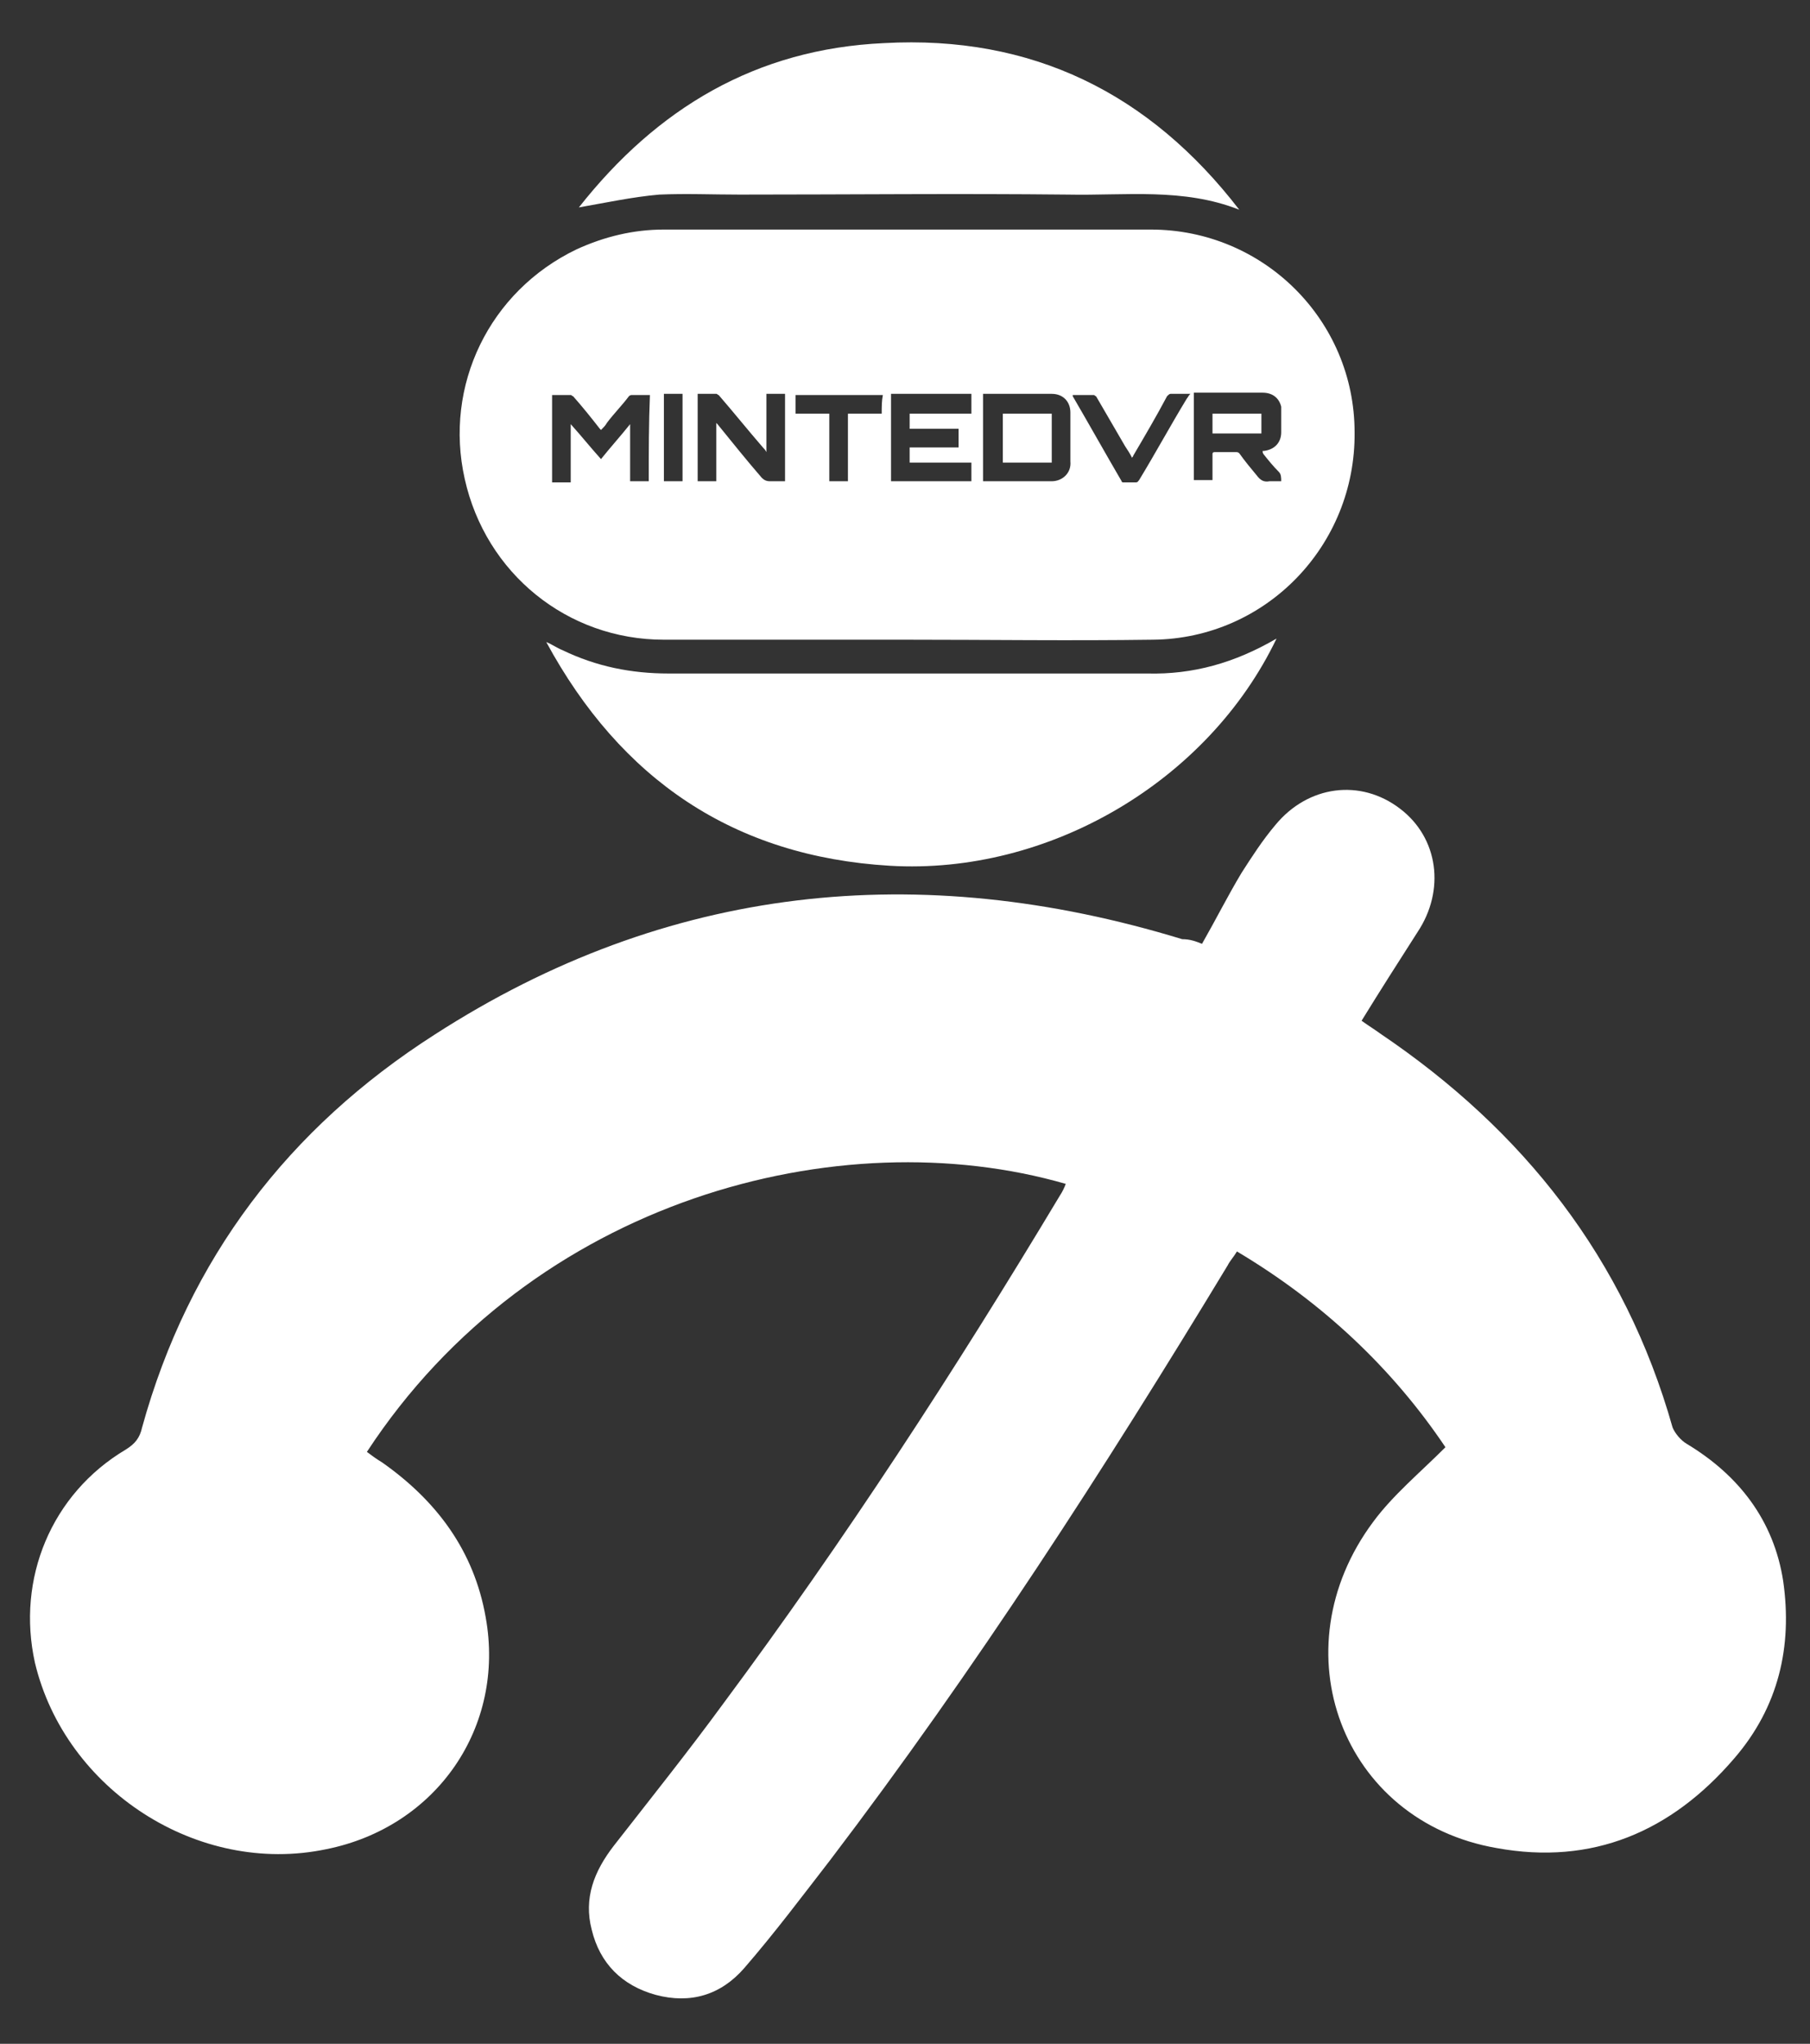<?xml version="1.0" encoding="utf-8"?>
<!-- Generator: Adobe Illustrator 26.0.1, SVG Export Plug-In . SVG Version: 6.00 Build 0)  -->
<svg version="1.1" id="Layer_1" xmlns="http://www.w3.org/2000/svg" xmlns:xlink="http://www.w3.org/1999/xlink" x="0px" y="0px"
	 viewBox="0 0 155.4 175.4" style="enable-background:new 0 0 155.4 175.4;" xml:space="preserve">
<rect x="0" y="0" width="155.4" height="175.4" fill="#333333" stroke="none"/>
<style type="text/css">
	.st0{fill:#FFFFFF;}
</style>
<g>
	<path class="st0" d="M103.2,81c1.2-2.1,2.2-4.1,3.4-6.1c0.9-1.4,1.8-2.8,2.9-4.1c2.8-3.4,7.3-4,10.7-1.4c3.3,2.5,3.9,7,1.5,10.6
		c-1.6,2.5-3.2,5-4.8,7.6c0.7,0.5,1.2,0.8,1.6,1.1c12.3,8.3,21,19.3,25.1,33.8c0.2,0.5,0.7,1.1,1.2,1.4c4.5,2.7,7.5,6.6,8.3,11.8
		c0.8,5.6-0.4,10.8-4.2,15.2c-5.4,6.3-12.2,9.2-20.4,7.7c-13.3-2.3-18.8-17-10.6-28c1.7-2.3,4-4.2,6.2-6.4
		c-4.5-6.7-10.5-12.4-17.9-16.8c-0.3,0.5-0.6,0.8-0.8,1.2c-10.6,17.5-21.7,34.7-34.1,51c-2.4,3.1-4.8,6.3-7.4,9.3
		c-2,2.3-4.6,3.1-7.6,2.3c-2.9-0.8-4.8-2.7-5.5-5.6c-0.7-2.7,0.2-5,1.9-7.2c3.2-4.1,6.4-8.1,9.4-12.2c10.4-14,19.9-28.6,28.9-43.6
		c0.2-0.3,0.4-0.7,0.5-1c-19.4-5.6-45.8,1.3-60,23c0.4,0.3,0.8,0.6,1.3,0.9c4.7,3.3,7.9,7.6,8.9,13.3c1.7,9.4-4.2,18-13.7,19.9
		c-11,2.3-22.4-5.1-25-16c-1.6-7.2,1.4-14.5,7.8-18.3c0.8-0.5,1.2-1,1.4-1.9c4-14.5,12.6-25.7,25.1-33.7c20-12.9,41.6-15.1,64.2-8.2
		C102.2,80.6,102.7,80.8,103.2,81z"/>
	<path class="st0" d="M109.6,54.8C103.7,67.1,90,75.1,76.4,74.3C63,73.5,53.3,66.9,46.9,55.1c0.5,0.2,0.9,0.5,1.4,0.7
		c2.9,1.4,5.9,2,9.1,2c13.7,0,27.4,0,41.1,0C102.4,57.9,106,56.9,109.6,54.8z"/>
	<path class="st0" d="M49.7,17.8C56.4,9.3,64.9,4.2,75.9,3.7C88.6,3,98.7,8,106.4,18c-4.8-1.9-9.8-1.2-14.7-1.3
		c-9.4-0.1-18.8,0-28.2,0c-2.3,0-4.6-0.1-6.9,0C54.3,16.9,52,17.4,49.7,17.8z"/>
	<g>
		<path class="st0" d="M98.8,19.7c-13.9,0-27.9,0-41.8,0c-2.6,0-5.1,0.6-7.5,1.7c-7.5,3.6-11.4,11.7-9.6,19.7
			c1.8,8.1,8.8,13.8,17.1,13.8c6.9,0,13.8,0,20.8,0c7.1,0,14.1,0.1,21.2,0c9.7-0.1,17.4-8.1,17.3-17.8
			C116.3,27.5,108.5,19.7,98.8,19.7z M55.7,41.3c-0.5,0-1.1,0-1.6,0c0-1.6,0-3.3,0-4.9c0,0,0,0,0,0c-0.8,1-1.7,2-2.5,3
			c-0.9-1-1.7-2-2.6-3c0,1.7,0,3.3,0,5c-0.5,0-1.1,0-1.6,0c0-2.5,0-5,0-7.5c0.5,0,1.1,0,1.6,0c0.1,0,0.1,0.1,0.2,0.1
			c0.8,0.9,1.6,1.9,2.3,2.8c0,0,0.1,0.1,0.1,0.1c0.2-0.2,0.4-0.4,0.5-0.6c0.6-0.8,1.3-1.5,1.9-2.3c0.1-0.1,0.2-0.1,0.3-0.1
			c0.5,0,1,0,1.5,0C55.7,36.3,55.7,38.8,55.7,41.3z M58.6,41.3c-0.5,0-1.1,0-1.6,0c0-2.5,0-5,0-7.5c0.5,0,1.1,0,1.6,0
			C58.6,36.3,58.6,38.8,58.6,41.3z M67.4,41.3c-0.4,0-0.9,0-1.3,0c-0.3,0-0.5-0.1-0.7-0.3c-1.3-1.5-2.5-3-3.8-4.6
			c0,0-0.1-0.1-0.1-0.1c0,1.7,0,3.3,0,5c-0.5,0-1.1,0-1.6,0c0-2.5,0-5,0-7.5c0.5,0,1.1,0,1.6,0c0.1,0,0.1,0.1,0.2,0.1
			c1.3,1.5,2.5,3,3.8,4.5c0.1,0.1,0.2,0.2,0.3,0.4c0-1.7,0-3.3,0-5c0.6,0,1.1,0,1.6,0C67.4,36.3,67.4,38.8,67.4,41.3z M75.7,35.5
			c-1,0-1.9,0-2.9,0c0,2,0,3.9,0,5.8c-0.5,0-1.1,0-1.6,0c0-1.9,0-3.9,0-5.8c-1,0-1.9,0-2.9,0c0-0.6,0-1.1,0-1.6c2.5,0,5,0,7.5,0
			C75.7,34.4,75.7,34.9,75.7,35.5z M83.4,35.5c-1.8,0-3.5,0-5.3,0c0,0.4,0,0.9,0,1.3c1.4,0,2.8,0,4.2,0c0,0.6,0,1.1,0,1.6
			c-1.4,0-2.8,0-4.2,0c0,0.4,0,0.9,0,1.3c1.8,0,3.5,0,5.3,0c0,0.5,0,1.1,0,1.6c-2.3,0-4.6,0-6.9,0c0-2.5,0-5,0-7.5
			c2.3,0,4.6,0,6.9,0C83.4,34.4,83.4,34.9,83.4,35.5z M90.3,41.3c-1.9,0-3.8,0-5.7,0c-0.1,0-0.1,0-0.2,0c0-2.5,0-5,0-7.5
			c0.1,0,0.1,0,0.2,0c1.9,0,3.8,0,5.7,0c1,0,1.6,0.7,1.6,1.6c0,1.4,0,2.8,0,4.2C92,40.6,91.2,41.3,90.3,41.3z M101.9,34.2
			c-1.4,2.3-2.7,4.7-4.1,7c-0.1,0.1-0.1,0.2-0.3,0.2c-0.3,0-0.7,0-1,0c-0.1,0-0.2,0-0.2-0.1c-1.4-2.4-2.8-4.9-4.2-7.3c0,0,0,0,0-0.1
			c0.6,0,1.2,0,1.8,0c0.1,0,0.1,0.1,0.2,0.1c0.8,1.4,1.7,2.9,2.5,4.3c0.2,0.3,0.4,0.6,0.6,1c0-0.1,0.1-0.1,0.1-0.2
			c1-1.7,2-3.4,2.9-5.1c0.1-0.1,0.2-0.2,0.3-0.2c0.5,0,1.1,0,1.7,0C102,34,102,34.1,101.9,34.2z M108.5,39c0.4,0.5,0.8,1,1.3,1.5
			c0.2,0.2,0.2,0.5,0.2,0.8c-0.3,0-0.7,0-1,0c-0.5,0.1-0.8-0.1-1.1-0.5c-0.5-0.6-1-1.2-1.5-1.9c-0.1-0.1-0.2-0.1-0.3-0.1
			c-0.6,0-1.2,0-1.8,0c-0.2,0-0.2,0.1-0.2,0.2c0,0.7,0,1.4,0,2c0,0.1,0,0.1,0,0.2c-0.5,0-1.1,0-1.6,0c0-2.5,0-5,0-7.5
			c0.1,0,0.1,0,0.2,0c1.9,0,3.8,0,5.7,0c0.8,0,1.4,0.4,1.6,1.2c0,0.1,0,0.3,0,0.4c0,0.6,0,1.2,0,1.8c0,0.9-0.6,1.5-1.5,1.6
			c0,0,0,0-0.1,0C108.4,38.9,108.5,39,108.5,39z"/>
		<path class="st0" d="M104.1,37.2c1.4,0,2.8,0,4.2,0c0-0.6,0-1.2,0-1.7c-1.4,0-2.8,0-4.2,0C104.1,36.1,104.1,36.7,104.1,37.2z"/>
		<path class="st0" d="M86.1,39.7c1.4,0,2.8,0,4.2,0c0-1.4,0-2.8,0-4.2c-1.4,0-2.8,0-4.2,0C86.1,36.9,86.1,38.3,86.1,39.7z"/>
	</g>
</g>
</svg>

